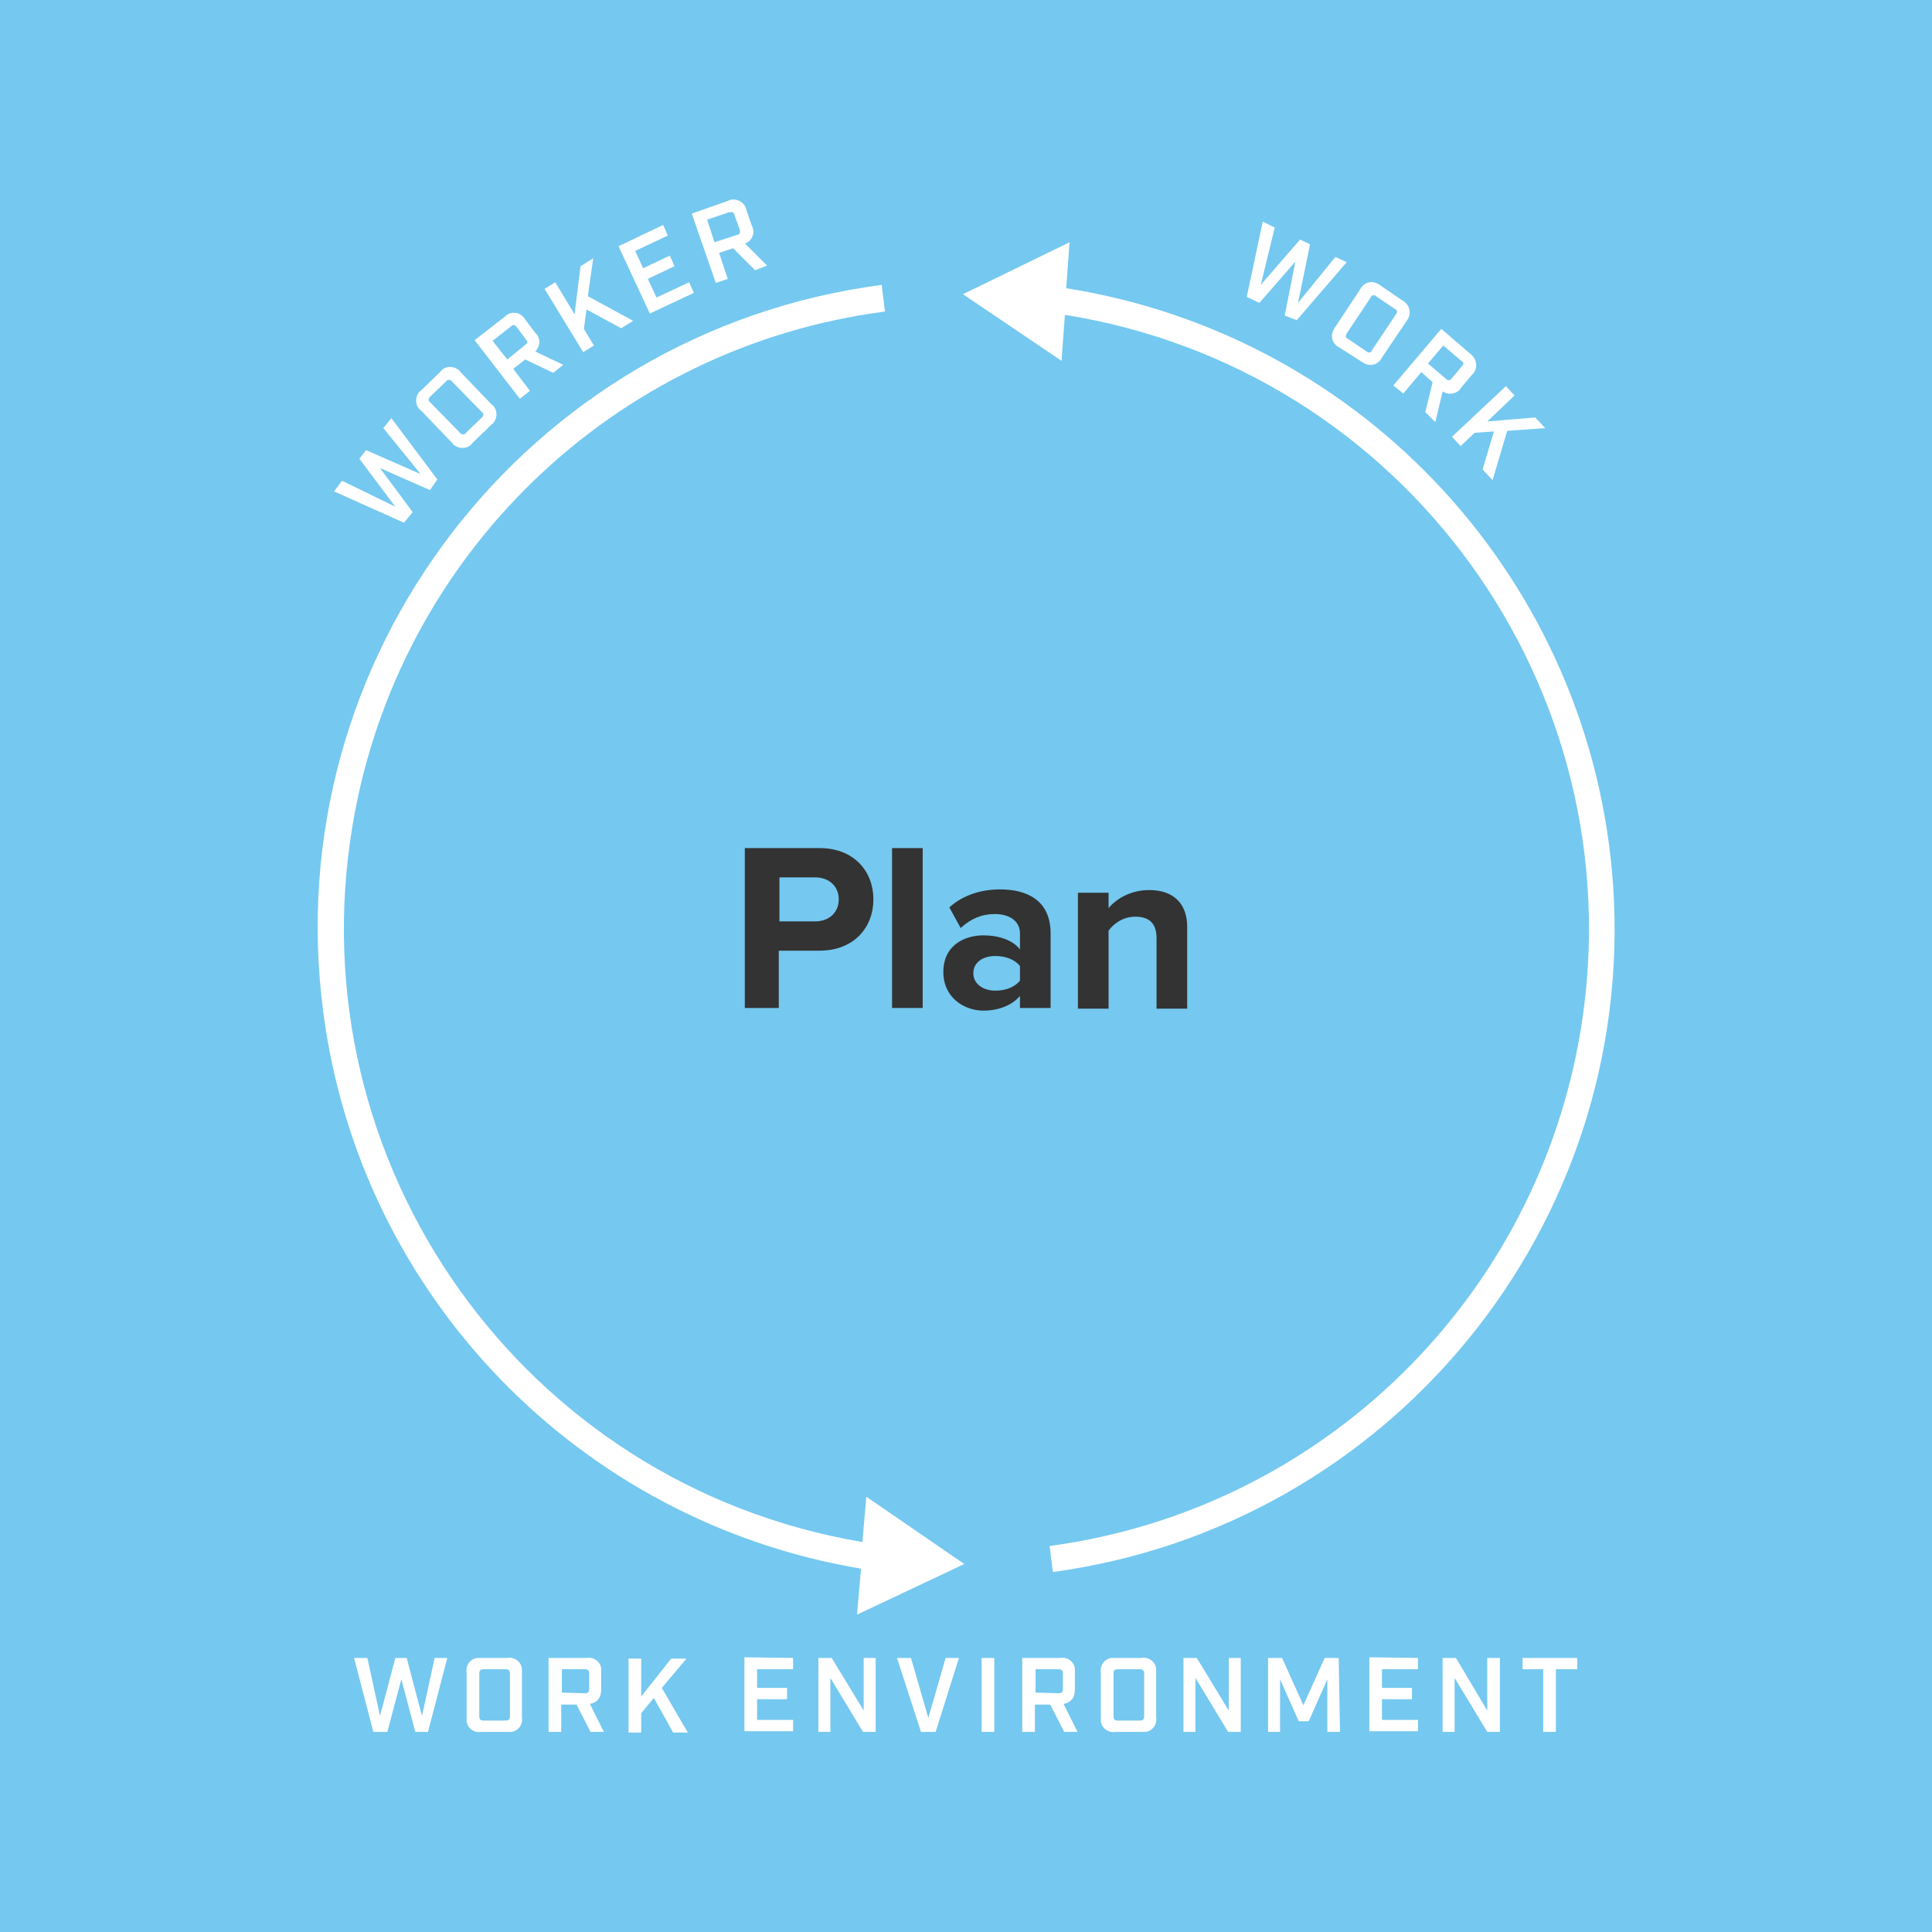 <?xml version="1.0" encoding="utf-8"?>
<!-- Generator: Adobe Illustrator 27.8.1, SVG Export Plug-In . SVG Version: 6.00 Build 0)  -->
<svg version="1.1" id="Layer_1" xmlns="http://www.w3.org/2000/svg" xmlns:xlink="http://www.w3.org/1999/xlink" x="0px" y="0px"
	 viewBox="0 0 290 290" style="enable-background:new 0 0 290 290;" xml:space="preserve">
<rect x="0" y="0" width="290" height="290" fill="#808080" stroke="none"/>
<style type="text/css">
	.st0{fill:#75C8F0;}
	.st1{fill:#FFFFFF;}
	.st2{enable-background:new    ;}
	.st3{fill:#333333;}
</style>
<g id="plan-card" transform="translate(-601 -2213)">
	<path id="Rectangle_24" class="st0" d="M601,2213h290v290l0,0H601l0,0V2213z"/>
	<g>
		<g id="analyze-plan-circle-solo" transform="translate(568.642 2186.563)">
			<path id="Path_74" class="st1" d="M94.7,286.4l-2.1-7.9l-2.1,7.9h-2.1l-2.9-11.1h2l1.9,8.7l2.3-8.7h1.7l2.3,8.7l1.9-8.7h1.9
				l-2.9,11.1H94.7z"/>
			<path id="Path_75" class="st1" d="M104.6,286.4c-1.1,0.2-2.1-0.6-2.2-1.6c0-0.2,0-0.4,0-0.6v-6.7c-0.2-1.1,0.6-2.1,1.6-2.2
				c0.2,0,0.4,0,0.6,0h3.9c1.1-0.2,2.1,0.6,2.2,1.6c0,0.2,0,0.4,0,0.6v6.7c0.2,1.1-0.6,2.1-1.6,2.2c-0.2,0-0.4,0-0.6,0L104.6,286.4
				L104.6,286.4z M104.3,284.1c0,0.4,0.2,0.6,0.6,0.6h3.4c0.4,0,0.6-0.2,0.6-0.6v-6.5c0-0.4-0.2-0.6-0.6-0.6h-3.4
				c-0.4,0-0.6,0.2-0.6,0.6V284.1z"/>
			<path id="Path_76" class="st1" d="M121,286.4l-2.1-4.1h-2.3v4.1h-1.9v-11.1h5.7c1.1-0.2,2.1,0.6,2.2,1.6c0,0.2,0,0.4,0,0.6v2.5
				c0,1.3-0.6,2-1.7,2.2l2.1,4.2L121,286.4z M120.2,280.6c0.4,0,0.6-0.2,0.6-0.6v-2.4c0-0.4-0.2-0.6-0.6-0.6h-3.5v3.5L120.2,280.6z"
				/>
			<path id="Path_77" class="st1" d="M130.5,281.3l-1.9,2.3v2.9h-1.9v-11.1h1.9v5.7l4.5-5.7h2.3l-3.7,4.4l3.9,6.7h-2.2L130.5,281.3z
				"/>
			<path id="Path_78" class="st1" d="M151.4,275.3v1.7H146v2.8h4.5v1.7H146v3.1h5.4v1.7h-7.3v-11.1L151.4,275.3z"/>
			<path id="Path_79" class="st1" d="M163.8,275.3v11.1h-1.9l-4.9-8.1v8.1h-1.8v-11.1h2l4.8,7.9v-7.9H163.8z"/>
			<path id="Path_80" class="st1" d="M172.8,286.4h-2.2l-3.6-11.1h2.1l2.6,9l2.6-9h2L172.8,286.4z"/>
			<path id="Path_81" class="st1" d="M179.7,275.3h1.9v11.1h-1.9V275.3z"/>
			<path id="Path_82" class="st1" d="M192.1,286.4l-2.1-4.1h-2.3v4.1h-1.9v-11.1h5.7c1.1-0.2,2.1,0.6,2.2,1.6c0,0.2,0,0.4,0,0.6v2.5
				c0,1.3-0.6,2-1.7,2.2l2.1,4.2L192.1,286.4z M191.3,280.6c0.4,0,0.6-0.2,0.6-0.6v-2.4c0-0.4-0.2-0.6-0.6-0.6h-3.5v3.5L191.3,280.6
				z"/>
			<path id="Path_83" class="st1" d="M199.8,286.4c-1.1,0.2-2.1-0.6-2.2-1.6c0-0.2,0-0.4,0-0.6v-6.7c-0.2-1.1,0.6-2.1,1.6-2.2
				c0.2,0,0.4,0,0.6,0h3.9c1.1-0.2,2.1,0.6,2.2,1.6c0,0.2,0,0.4,0,0.6v6.7c0.2,1.1-0.6,2.1-1.6,2.2c-0.2,0-0.4,0-0.6,0L199.8,286.4
				L199.8,286.4z M199.5,284.1c0,0.4,0.2,0.6,0.6,0.6h3.4c0.4,0,0.6-0.2,0.6-0.6v-6.5c0-0.4-0.2-0.6-0.6-0.6h-3.4
				c-0.4,0-0.6,0.2-0.6,0.6V284.1z"/>
			<path id="Path_84" class="st1" d="M218.6,275.3v11.1h-1.9l-4.9-8.1v8.1H210v-11.1h2l4.8,7.9v-7.9H218.6z"/>
			<path id="Path_85" class="st1" d="M233.5,286.4h-1.9v-7.9l-2.8,6.3h-1.5l-2.8-6.3v7.9h-1.8v-11.1h2.1l3.2,7.1l3.2-7.1h2.1
				L233.5,286.4z"/>
			<path id="Path_86" class="st1" d="M245.2,275.3v1.7h-5.4v2.8h4.5v1.7h-4.5v3.1h5.4v1.7h-7.3v-11.1L245.2,275.3z"/>
			<path id="Path_87" class="st1" d="M257.5,275.3v11.1h-1.9l-4.9-8.1v8.1h-1.8v-11.1h2l4.7,7.9v-7.9H257.5z"/>
			<path id="Path_88" class="st1" d="M265.9,277v9.4H264V277h-3.1v-1.7h8.2v1.7H265.9z"/>
			<path id="Path_89" class="st1" d="M225.2,73.8l1.6-8.1l-5.4,6.2l-1.9-0.9l2.4-11.3l1.8,0.9l-2.1,8.6l5.9-6.8l1.5,0.7l-1.8,8.8
				l5.6-6.9l1.7,0.8l-7.5,8.7L225.2,73.8z"/>
			<path id="Path_90" class="st1" d="M233.4,78.6c-1-0.5-1.4-1.6-0.9-2.6c0.1-0.2,0.2-0.4,0.3-0.5l3.7-5.6c0.5-1,1.6-1.4,2.6-0.9
				c0.2,0.1,0.4,0.2,0.5,0.3l3.2,2.2c1,0.5,1.4,1.6,1,2.6c-0.1,0.2-0.2,0.4-0.3,0.5l-3.7,5.5c-0.5,1-1.6,1.4-2.6,0.9
				c-0.2-0.1-0.4-0.2-0.5-0.3L233.4,78.6z M234.5,76.5c-0.2,0.4-0.2,0.6,0.2,0.8l2.8,1.9c0.2,0.2,0.5,0.2,0.7,0c0,0,0.1-0.1,0.1-0.2
				l3.6-5.4c0.2-0.2,0.2-0.5,0-0.7c0,0-0.1-0.1-0.2-0.1l-2.8-1.9c-0.2-0.2-0.5-0.2-0.7,0c0,0-0.1,0.1-0.1,0.2L234.5,76.5z"/>
			<path id="Path_91" class="st1" d="M246.3,88.3l1.1-4.5l-1.7-1.5l-2.7,3.2l-1.5-1.2l7.2-8.5l4.3,3.7c0.9,0.6,1.2,1.8,0.7,2.7
				c-0.1,0.2-0.2,0.3-0.4,0.5l-1.6,1.9c-0.5,0.9-1.7,1.2-2.6,0.7c-0.1,0-0.1-0.1-0.2-0.1l-1.1,4.6L246.3,88.3z M249.4,83.3
				c0.3,0.3,0.6,0.3,0.9-0.1l1.5-1.8c0.3-0.3,0.3-0.6-0.1-0.8l-2.7-2.3l-2.3,2.7L249.4,83.3z"/>
			<path id="Path_92" class="st1" d="M256.6,91.2l-2.9,0.2l-2.1,2l-1.3-1.4l8.1-7.6l1.3,1.4l-4.1,3.9l7.2-0.6l1.5,1.6l-5.7,0.4
				l-2.2,7.4l-1.5-1.6L256.6,91.2z"/>
			<path id="Path_93" class="st1" d="M96.9,100l-7.5-3.3l4.9,6.6l-1.3,1.6l-10.5-4.7l1.2-1.6l8,3.9l-5.4-7.2l1-1.3l8.2,3.6l-5.6-6.9
				l1.2-1.5l6.9,9.2L96.9,100z"/>
			<path id="Path_94" class="st1" d="M103.3,92.9c-0.6,0.9-1.9,1-2.7,0.4c-0.2-0.1-0.3-0.3-0.4-0.4l-4.6-4.8c-0.9-0.6-1-1.9-0.4-2.7
				c0.1-0.2,0.3-0.3,0.4-0.4l2.8-2.7c0.6-0.9,1.9-1,2.7-0.4c0.2,0.1,0.3,0.3,0.4,0.4l4.6,4.8c0.9,0.6,1,1.9,0.4,2.7
				c-0.1,0.2-0.3,0.3-0.4,0.4L103.3,92.9z M101.4,91.4c0.1,0.2,0.4,0.3,0.7,0.2c0.1,0,0.1-0.1,0.2-0.2l2.4-2.3
				c0.2-0.2,0.3-0.5,0.1-0.7c0-0.1-0.1-0.1-0.1-0.1l-4.5-4.6c-0.1-0.2-0.4-0.3-0.7-0.2c-0.1,0-0.1,0.1-0.2,0.2L96.9,86
				c-0.2,0.2-0.3,0.5-0.1,0.7c0,0.1,0.1,0.1,0.1,0.1L101.4,91.4z"/>
			<path id="Path_95" class="st1" d="M115.4,82.4l-4.2-2l-1.8,1.4l2.5,3.3l-1.5,1.2l-6.8-8.8l4.5-3.5c0.7-0.8,2-0.8,2.7-0.1
				c0.1,0.1,0.3,0.3,0.4,0.5l1.5,2c0.8,0.7,0.8,1.9,0.1,2.7l-0.1,0.1l4.2,2L115.4,82.4z M111.2,78.2c0.4-0.3,0.4-0.5,0.1-0.8
				l-1.4-1.9c-0.3-0.3-0.5-0.4-0.8-0.1l-2.8,2.2l2.2,2.8L111.2,78.2z"/>
			<path id="Path_96" class="st1" d="M120.4,72.9l-0.4,2.9l1.5,2.5l-1.6,1l-5.8-9.5l1.6-1l2.9,4.8l0.9-7.2l1.9-1.2l-0.8,5.7l6.8,3.7
				l-1.8,1.1L120.4,72.9z"/>
			<path id="Path_97" class="st1" d="M131.9,60.2l0.7,1.6l-4.9,2.3l1.2,2.6l4-1.9l0.7,1.6l-4,1.9l1.3,2.8l4.9-2.3l0.7,1.6l-6.6,3.1
				l-4.7-10.1L131.9,60.2z"/>
			<path id="Path_98" class="st1" d="M145.7,67l-3.3-3.3l-2.1,0.7l1.3,3.9l-1.8,0.6l-3.6-10.4l5.4-1.9c0.9-0.5,2.1-0.1,2.6,0.8
				c0.1,0.2,0.2,0.4,0.2,0.6l0.8,2.3c0.5,0.9,0.2,2.1-0.8,2.6c-0.1,0-0.1,0.1-0.2,0.1l3.3,3.3L145.7,67z M143,61.7
				c0.4-0.1,0.5-0.3,0.4-0.8l-0.8-2.2c-0.1-0.4-0.3-0.5-0.8-0.4l-3.3,1.1l1.1,3.4L143,61.7z"/>
			<path id="Path_99" class="st1" d="M161.8,257.9c-50.9-8.6-85.1-56.8-76.5-107.7c6.8-40.4,39.2-71.7,79.9-77l-0.5-4
				c-53.3,7-90.9,56-83.8,109.3c5.6,42.5,38.4,76.3,80.7,83.4l-0.6,6.9l16.1-7.6l-14.7-10.1L161.8,257.9z"/>
			<path id="Path_100" class="st1" d="M274.5,159.4c-3.1-45.4-37.2-82.6-82.1-89.7l0.5-6.9l-16,7.8l14.8,10l0.5-6.9
				c50.9,8.1,85.6,56,77.5,106.9c-6.5,40.7-38.9,72.4-79.8,77.9l0.5,3.9C241.1,255.5,277.9,210.5,274.5,159.4L274.5,159.4z"/>
		</g>
		<g class="st2">
			<path class="st3" d="M712.8,2340.3H724c5.2,0,8.1,3.5,8.1,7.7s-2.9,7.7-8.1,7.7h-6.1v8.6h-5.1L712.8,2340.3L712.8,2340.3z
				 M723.4,2344.7H718v6.6h5.4c2,0,3.5-1.3,3.5-3.3S725.4,2344.7,723.4,2344.7z"/>
			<path class="st3" d="M734.9,2340.3h4.6v24h-4.6V2340.3z"/>
			<path class="st3" d="M754.1,2362.5c-1.2,1.4-3.2,2.2-5.5,2.2c-2.8,0-6-1.9-6-5.8c0-4.1,3.3-5.5,6-5.5c2.3,0,4.4,0.7,5.5,2.1v-2.4
				c0-1.8-1.5-2.9-3.8-2.9c-1.9,0-3.6,0.7-5.1,2.1l-1.7-3.1c2.1-1.9,4.9-2.7,7.6-2.7c4,0,7.6,1.6,7.6,6.6v11.2h-4.6V2362.5z
				 M754.1,2358c-0.8-1-2.2-1.5-3.7-1.5c-1.8,0-3.3,0.9-3.3,2.6c0,1.6,1.5,2.6,3.3,2.6c1.5,0,2.9-0.5,3.7-1.5V2358z"/>
			<path class="st3" d="M774.6,2353.8c0-2.4-1.3-3.2-3.2-3.2c-1.8,0-3.2,1-4,2.1v11.7h-4.6V2347h4.6v2.3c1.1-1.3,3.2-2.7,6.1-2.7
				c3.8,0,5.7,2.2,5.7,5.5v12.3h-4.6V2353.8z"/>
		</g>
	</g>
</g>
</svg>
